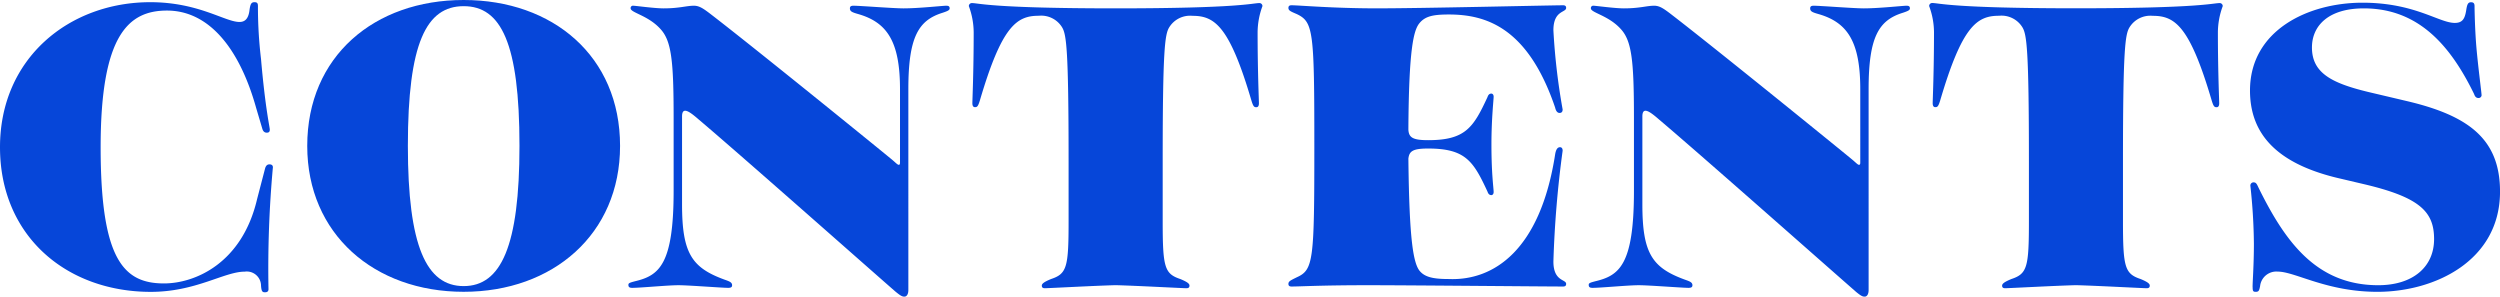 <svg
	xmlns="http://www.w3.org/2000/svg"
	xmlns:xlink="http://www.w3.org/1999/xlink"
	width="213.507"
	height="25.333"
	viewBox="0 0 213.507 25.333"
>
  <defs>
    <clipPath id="clip-path">
      <rect
				id="長方形_3158"
				data-name="長方形 3158"
				width="213.507"
				height="25.333"
				fill="#0646d9"
			/>
    </clipPath>
  </defs>
  <g id="グループ_2458" data-name="グループ 2458" transform="translate(0 0)">
    <g
			id="グループ_2329"
			data-name="グループ 2329"
			transform="translate(0 0)"
			clip-path="url(#clip-path)"
		>
      <path
				id="パス_3450"
				data-name="パス 3450"
				d="M23.305,14.25a95.3,95.3,0,0,0-.375,10.4c0,.187-.112.263-.3.263-.226,0-.3-.076-.338-.563a1.216,1.216,0,0,0-1.387-1.2c-1.765,0-4.166,1.727-8.032,1.727C5.666,24.872,0,20.1,0,12.524,0,4.905,5.929.138,12.835.138c4.127,0,6.38,1.689,7.618,1.689.487,0,.788-.3.864-1.088.074-.449.15-.6.412-.6.226,0,.3.076.3.338a37.731,37.731,0,0,0,.261,4.5c.376,4.317.751,5.817.751,6.041,0,.188-.076.264-.263.264-.15,0-.3-.076-.376-.337L21.88,9.183C20.415,3.93,17.752.853,14.261.853c-3.3,0-5.666,2.1-5.666,11.671S10.546,24.157,14,24.157c2.665,0,6.68-1.726,7.957-7.205l.675-2.589c.076-.3.225-.375.375-.375.188,0,.3.074.3.263"
				transform="translate(0 0.049)"
				fill="#0646d9"
			/>
      <path
				id="パス_3451"
				data-name="パス 3451"
				d="M19.384,12.46C19.384,4.8,25.126,0,32.744,0S46.1,4.8,46.1,12.46c0,7.544-5.742,12.46-13.36,12.46S19.384,20,19.384,12.46m13.36,11.973c3.191,0,4.766-3.415,4.766-11.973C37.51,3.679,35.935.527,32.744.527S27.978,3.679,27.978,12.46c0,8.558,1.577,11.973,4.766,11.973"
				transform="translate(6.855 0)"
				fill="#0646d9"
			/>
      <path
				id="パス_3452"
				data-name="パス 3452"
				d="M62.431,24.755c-1.05-.9-13.136-11.6-16.777-14.675-.6-.525-.937-.75-1.163-.75-.188,0-.263.188-.263.489v7.506c0,4.165.826,5.4,3.6,6.418.413.149.675.225.675.487,0,.15-.076.225-.338.225-.525,0-3.377-.225-4.241-.225-.938,0-3.227.225-3.94.225-.263,0-.338-.074-.338-.263,0-.149.15-.188.563-.3,2.064-.487,3.3-1.425,3.3-7.731V9.931c0-4.88-.187-6.568-1.126-7.582C41.338,1.187,39.837.962,39.837.587a.2.2,0,0,1,.226-.226c.187,0,1.8.226,2.589.226C44,.587,44.6.361,45.242.361c.449,0,.788.226,1.425.713,3.9,3,14.487,11.6,15.388,12.346.375.3.562.527.675.527.074,0,.112-.039.112-.188V7.492c0-4.054-1.09-5.706-3.565-6.418-.525-.15-.713-.226-.713-.487,0-.152.076-.226.3-.226.563,0,3.415.226,4.277.226,1.314,0,3.341-.226,3.641-.226.187,0,.3.038.3.226,0,.149-.15.225-.6.375-2.064.638-2.927,2.063-2.927,6.53V24.642c0,.375-.15.563-.338.563s-.337-.076-.788-.451"
				transform="translate(14.021 0.128)"
				fill="#0646d9"
			/>
      <path
				id="パス_3453"
				data-name="パス 3453"
				d="M67.357,24.325c0-.149.15-.3.788-.563,1.352-.449,1.5-1.013,1.5-4.916V13.7c0-9.607-.187-10.845-.563-11.448a2.089,2.089,0,0,0-1.988-.975c-1.877,0-3.153.862-5.029,7.243-.15.487-.226.563-.413.563-.15,0-.225-.114-.225-.338,0-.3.112-2.7.112-6.079A6.538,6.538,0,0,0,61.126.457.256.256,0,0,1,61.39.194c.562,0,1.726.451,12.272.451S85.371.194,85.934.194A.255.255,0,0,1,86.2.457a6.556,6.556,0,0,0-.413,2.215c0,3.377.112,5.779.112,6.079,0,.225-.074.338-.225.338-.188,0-.263-.076-.413-.563-1.876-6.381-3.153-7.243-5.029-7.243a2.089,2.089,0,0,0-1.988.975c-.376.6-.563,1.841-.563,11.448v5.1c0,3.94.149,4.5,1.5,4.953.639.263.789.414.789.563s-.076.225-.263.225c-.263,0-4.467-.225-6.043-.261-1.577.037-5.78.261-6.043.261-.187,0-.263-.074-.263-.225"
				transform="translate(21.616 0.069)"
				fill="#0646d9"
			/>
      <path
				id="パス_3454"
				data-name="パス 3454"
				d="M81.289,24.127c0-.226.188-.3.713-.563,1.427-.639,1.5-1.427,1.5-11.146,0-9.871-.074-10.658-1.5-11.334-.525-.226-.713-.3-.713-.527,0-.149.076-.225.263-.225.639,0,3.565.263,7.243.263C92.549.6,103.62.333,104.746.333c.187,0,.261.076.261.225,0,.414-1.088.188-1.088,1.914a54.478,54.478,0,0,0,.789,6.756c0,.225-.114.3-.264.3s-.3-.114-.375-.451c-2.327-6.868-5.929-7.957-9.082-7.957-1.351,0-2.026.15-2.515.751s-.9,2.177-.938,9.082c.038.677.375.9,1.689.9,3.189,0,3.865-1.088,5.067-3.678.074-.226.187-.3.337-.3.076,0,.188.076.188.263,0,.264-.188,1.877-.188,4.092,0,2.552.188,3.714.188,4.053,0,.188-.112.263-.188.263-.15,0-.263-.074-.337-.3-1.2-2.589-1.877-3.679-5.067-3.679-1.314,0-1.614.226-1.689.864.076,6.944.413,9.007,1.014,9.646.449.487,1.163.636,2.439.636,3.79.152,7.806-2.4,9.082-10.658.076-.449.226-.6.413-.6.15,0,.226.112.226.3a90.01,90.01,0,0,0-.789,9.458c0,1.726,1.088,1.5,1.088,1.914,0,.149-.074.225-.261.225-1.5,0-13.174-.112-16.663-.112-4.054,0-5.78.112-6.531.112-.187,0-.263-.076-.263-.225"
				transform="translate(28.746 0.118)"
				fill="#0646d9"
			/>
      <path
				id="パス_3455"
				data-name="パス 3455"
				d="M123.019,24.755c-1.05-.9-13.136-11.6-16.777-14.675-.6-.525-.937-.75-1.163-.75-.188,0-.263.188-.263.489v7.506c0,4.165.826,5.4,3.6,6.418.413.149.675.225.675.487,0,.15-.076.225-.338.225-.525,0-3.377-.225-4.241-.225-.938,0-3.227.225-3.94.225-.263,0-.338-.074-.338-.263,0-.149.15-.188.563-.3,2.064-.487,3.3-1.425,3.3-7.731V9.931c0-4.88-.187-6.568-1.126-7.582-1.05-1.163-2.552-1.387-2.552-1.762a.2.2,0,0,1,.226-.226c.187,0,1.8.226,2.59.226,1.351,0,1.951-.226,2.59-.226.449,0,.788.226,1.425.713,3.9,3,14.487,11.6,15.388,12.346.375.3.562.527.675.527.074,0,.112-.039.112-.188V7.492c0-4.054-1.088-5.706-3.565-6.418-.525-.15-.713-.226-.713-.487,0-.152.076-.226.3-.226.563,0,3.415.226,4.277.226,1.314,0,3.341-.226,3.641-.226.187,0,.3.038.3.226,0,.149-.15.225-.6.375-2.064.638-2.927,2.063-2.927,6.53V24.642c0,.375-.15.563-.338.563s-.337-.076-.788-.451"
				transform="translate(35.447 0.128)"
				fill="#0646d9"
			/>
      <path
				id="パス_3456"
				data-name="パス 3456"
				d="M127.945,24.325c0-.149.15-.3.788-.563,1.352-.449,1.5-1.013,1.5-4.916V13.7c0-9.607-.187-10.845-.563-11.448a2.089,2.089,0,0,0-1.988-.975c-1.878,0-3.153.862-5.029,7.243-.15.487-.226.563-.413.563-.15,0-.225-.114-.225-.338,0-.3.112-2.7.112-6.079a6.538,6.538,0,0,0-.414-2.215.256.256,0,0,1,.264-.263c.563,0,1.726.451,12.272.451S145.959.194,146.522.194a.255.255,0,0,1,.263.263,6.556,6.556,0,0,0-.413,2.215c0,3.377.112,5.779.112,6.079,0,.225-.074.338-.225.338-.188,0-.263-.076-.413-.563-1.876-6.381-3.153-7.243-5.029-7.243a2.089,2.089,0,0,0-1.988.975c-.376.6-.563,1.841-.563,11.448v5.1c0,3.94.149,4.5,1.5,4.953.639.263.788.414.788.563s-.074.225-.261.225c-.263,0-4.467-.225-6.043-.261-1.577.037-5.78.261-6.043.261-.187,0-.263-.074-.263-.225"
				transform="translate(43.042 0.069)"
				fill="#0646d9"
			/>
      <path
				id="パス_3457"
				data-name="パス 3457"
				d="M142.178,24.457c0-.487.112-1.876.112-3.714a48.928,48.928,0,0,0-.3-4.918.268.268,0,0,1,.263-.3c.188,0,.264.076.413.414,2.252,4.578,4.916,8.37,10.246,8.37,2.928,0,4.767-1.539,4.767-3.94,0-2.327-1.2-3.565-6-4.692l-1.914-.451c-5.517-1.239-7.808-3.828-7.808-7.544,0-5.141,4.954-7.5,9.608-7.5,4.466,0,6.53,1.726,7.881,1.726.675,0,.864-.375.977-1.09.074-.487.149-.675.411-.675.226,0,.3.112.3.338,0,.376.038,2.064.15,3.415.15,1.764.451,3.978.451,4.2a.251.251,0,0,1-.264.225c-.187,0-.3-.112-.374-.337-2.028-4.166-4.767-7.318-9.42-7.318-3.04,0-4.429,1.5-4.429,3.339,0,2.177,1.688,3.04,4.766,3.79l3.339.788c5.255,1.239,7.957,3.228,7.957,7.732,0,5.892-5.554,8.558-10.47,8.558-4.353,0-7.019-1.727-8.52-1.727a1.394,1.394,0,0,0-1.5,1.239c-.074.375-.112.489-.375.489-.225,0-.263-.076-.263-.414"
				transform="translate(50.199 0.049)"
				fill="#0646d9"
			/>
    </g>
  </g>
</svg>
